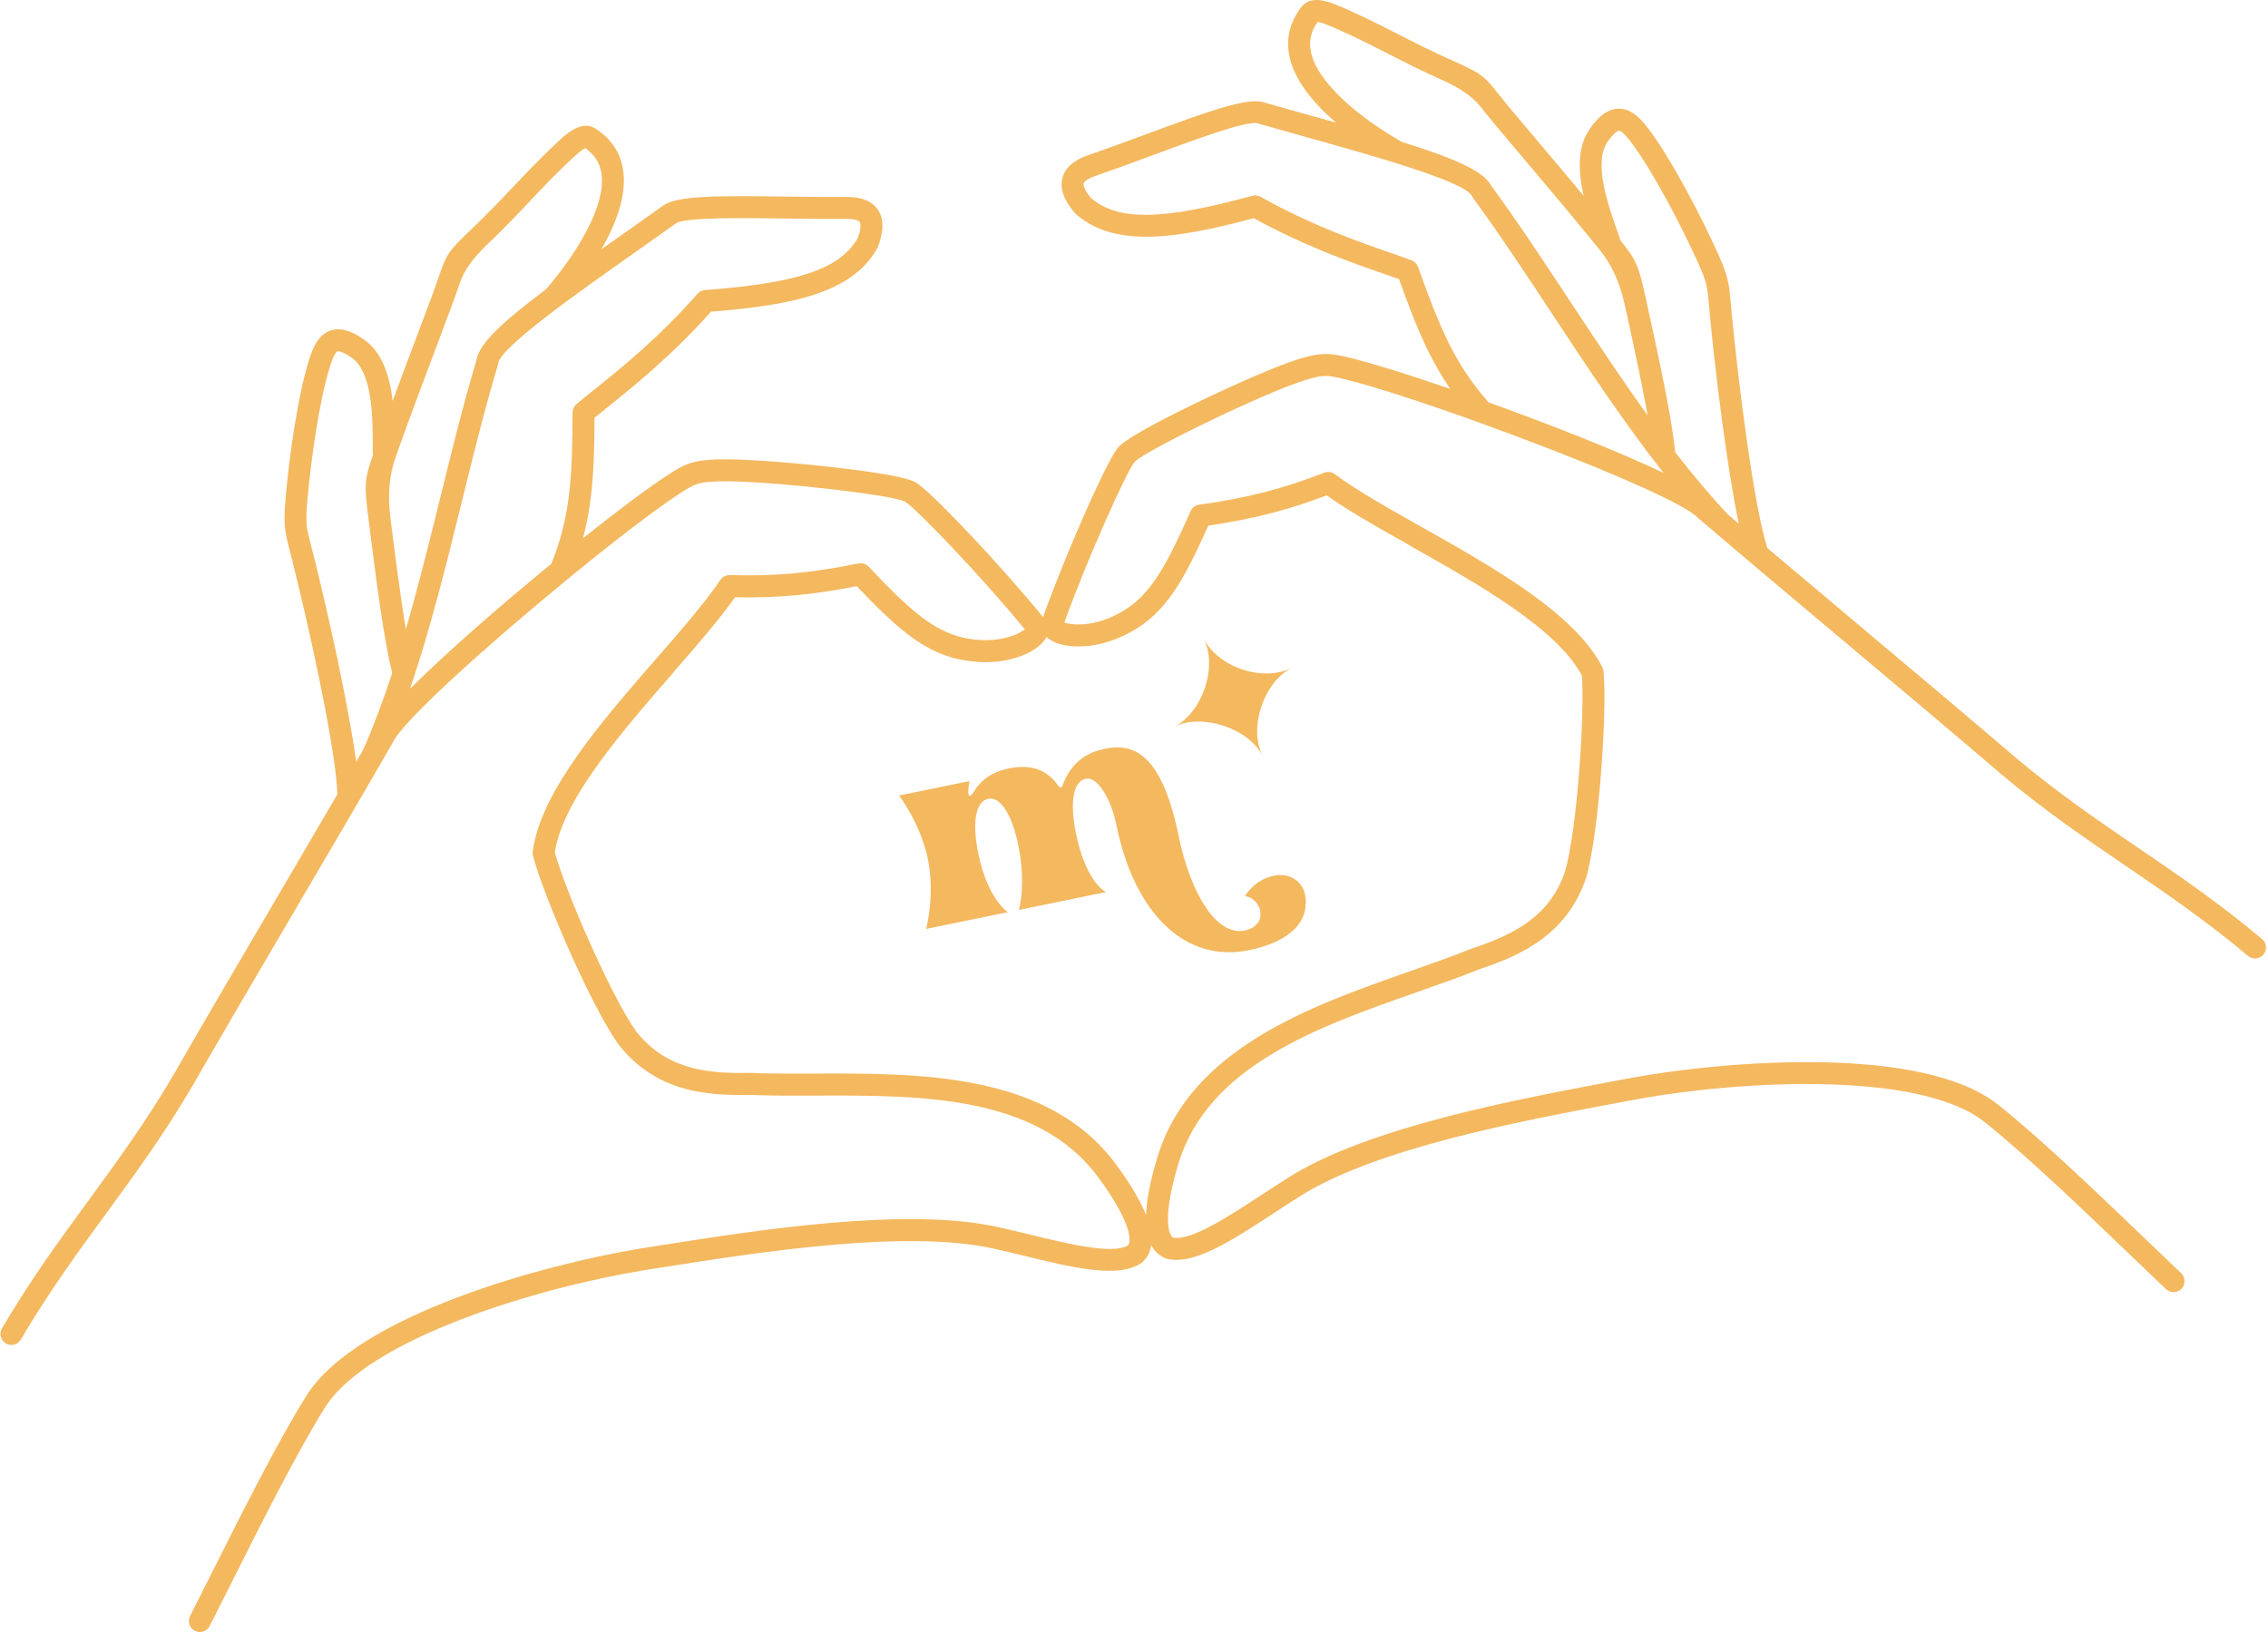 <?xml version="1.0" standalone="no"?>
<!DOCTYPE svg PUBLIC "-//W3C//DTD SVG 1.1//EN" "http://www.w3.org/Graphics/SVG/1.1/DTD/svg11.dtd">
<svg xmlns="http://www.w3.org/2000/svg" width="296" height="213" viewBox="0 0 296 213" fill="none">
<path fill-rule="evenodd" clip-rule="evenodd" d="M183.873 71.119L184.041 71.213L184.027 71.228C192.99 76.273 203.141 81.99 206.452 88.158C206.837 93.208 205.85 108.092 204.267 113.745C202.287 119.42 197.982 121.863 192.136 123.781C192.12 123.787 192.105 123.792 192.091 123.797C192.076 123.803 192.061 123.808 192.045 123.814C189.564 124.82 186.835 125.777 183.944 126.791L183.93 126.796C171.197 131.263 155.365 136.817 151.065 151.012C150.141 154.036 149.643 156.563 149.572 158.584C148.829 156.703 147.514 154.489 145.631 151.948C136.83 140.009 120.053 140.071 106.559 140.121L106.543 140.121C103.48 140.133 100.588 140.144 97.914 140.026C97.879 140.026 97.851 140.026 97.817 140.026C91.666 140.174 86.791 139.312 83.028 134.626C79.644 129.829 73.735 116.133 72.408 111.245C73.465 104.325 81.119 95.54 87.877 87.787L87.859 87.779L87.986 87.633L87.986 87.633L87.986 87.633C91.037 84.128 93.925 80.809 95.927 77.95C101.393 78.068 105.978 77.651 111.82 76.507C117.058 81.994 120.741 85.382 125.996 86.201C130.435 86.949 134.118 85.702 135.8 84.129C136.165 83.787 136.413 83.453 136.578 83.14C136.837 83.38 137.183 83.612 137.642 83.812C139.752 84.732 143.641 84.675 147.574 82.485C152.252 79.955 154.589 75.53 157.69 68.607C163.578 67.731 168.039 66.59 173.15 64.65C175.993 66.675 179.825 68.836 183.872 71.118L183.873 71.119L183.873 71.119ZM136.13 80.538C138.939 72.673 144.076 60.97 145.686 58.734C146.028 58.102 147.348 56.849 155.971 52.665C160.58 50.428 166.56 47.765 169.537 46.851C172.266 46.026 173.311 46 176.112 46.681C179.09 47.406 183.868 48.898 189.274 50.757C186.199 46.262 184.462 41.61 182.595 36.437C182.017 36.227 181.324 35.986 180.553 35.717C176.741 34.397 170.416 32.204 163.632 28.479C152.941 31.357 145.305 32.231 140.409 27.929C140.355 27.881 140.307 27.832 140.264 27.782C138.811 26.073 138.295 24.569 138.672 23.181C139.025 21.882 140.141 20.905 141.979 20.273C144.319 19.467 146.809 18.547 149.228 17.653L149.388 17.593C157.893 14.444 162.82 12.69 164.926 13.353C166.696 13.865 168.554 14.383 170.443 14.91L170.444 14.91L171.261 15.138L171.942 15.328L171.943 15.329L171.948 15.33C172.78 15.562 173.585 15.786 174.367 16.007C171.559 13.586 168.943 10.564 168.285 7.337C167.817 5.052 168.327 2.907 169.793 0.981C171.143 -0.835 173.627 0.263 175.62 1.144L175.633 1.15C178.123 2.253 180.389 3.406 182.58 4.521L182.596 4.529L182.612 4.537C184.778 5.639 187.019 6.779 189.447 7.852C193.282 9.569 193.621 9.815 195.495 12.179L195.6 12.311C195.944 12.743 196.351 13.257 196.867 13.88C198.27 15.563 199.819 17.399 201.432 19.304C203.174 21.365 204.945 23.466 206.68 25.551C205.97 22.39 205.834 19.148 207.488 16.817C208.276 15.696 209.532 14.202 211.264 14.184C213.024 14.162 214.266 15.639 215.297 17.019C218.176 20.878 221.908 27.999 224.159 32.98C225.524 36.034 225.625 36.721 225.875 39.462C225.886 39.582 225.897 39.706 225.909 39.834C225.933 40.095 225.958 40.377 225.989 40.686C226.851 49.768 228.858 65.93 230.662 71.532C234.346 74.645 238.192 77.878 241.982 81.063L242.899 81.835C249.839 87.664 257.014 93.693 263.155 98.956C268.639 103.557 273.929 107.161 279.044 110.646L279.044 110.646L279.047 110.648C284.239 114.187 289.606 117.846 295.23 122.566C295.837 123.075 295.92 123.983 295.407 124.587C294.901 125.196 293.996 125.277 293.394 124.762C287.882 120.131 282.573 116.514 277.438 113.015L277.437 113.014L277.35 112.954C272.203 109.447 266.884 105.821 261.305 101.142C255.165 95.88 247.996 89.855 241.063 84.03L240.974 83.956C234.368 78.406 227.542 72.672 221.664 67.644C221.631 67.615 221.597 67.587 221.57 67.557C219.426 65.354 205.618 59.682 193.13 55.181C193.034 55.157 192.943 55.121 192.855 55.079C185.815 52.544 179.223 50.397 175.428 49.475C173.116 48.91 172.599 48.925 170.364 49.602C164.97 51.259 149.649 58.745 148.126 60.239C148.081 60.31 148.03 60.382 147.983 60.436C147.074 61.52 142.026 72.577 138.907 81.25C140.002 81.64 142.875 81.816 146.187 79.968C150.244 77.774 152.367 73.495 155.388 66.712C155.59 66.259 156.005 65.952 156.495 65.879C162.819 64.985 167.401 63.812 172.83 61.697C173.29 61.52 173.811 61.591 174.204 61.884C176.951 63.938 180.994 66.218 185.284 68.637L185.427 68.717L185.433 68.721C194.868 74.033 205.566 80.056 209.129 87.095C209.214 87.258 209.262 87.433 209.281 87.613C209.746 92.598 208.756 108.394 207.011 114.567L207.006 114.585C207 114.605 206.995 114.627 206.985 114.646C204.493 121.853 198.83 124.599 193.077 126.495C190.66 127.476 188.039 128.397 185.273 129.369L184.891 129.504C172.139 133.975 157.681 139.049 153.803 151.858C151.878 158.148 152.313 161.041 153.105 161.53C155.42 161.991 160.282 158.809 164.613 155.976L164.692 155.924C165.851 155.163 167.051 154.378 168.216 153.65C178.576 147.122 197.817 143.51 210.552 141.121L213.195 140.626C225.348 138.447 250.938 136.331 260.798 144.196C266.328 148.601 273.856 155.818 279.901 161.618C281.603 163.25 283.21 164.79 284.656 166.162C285.229 166.705 285.261 167.617 284.715 168.192C284.492 168.425 284.215 168.57 283.915 168.622C283.488 168.695 283.034 168.573 282.687 168.249C281.234 166.872 279.621 165.328 277.917 163.69L277.84 163.616L277.84 163.616C271.85 157.873 264.417 150.746 259.016 146.445C250.613 139.745 227.305 140.992 213.716 143.453L211.078 143.947L211.059 143.951C198.541 146.302 179.634 149.852 169.731 156.088C168.587 156.8 167.402 157.577 166.253 158.331C160.858 161.867 155.759 165.204 152.26 164.276C152.194 164.259 152.133 164.235 152.072 164.211C151.273 163.876 150.666 163.309 150.248 162.513C150.121 163.402 149.738 164.14 149.098 164.723C149.049 164.766 148.999 164.809 148.943 164.847C145.956 166.892 140.034 165.454 133.767 163.926C132.432 163.6 131.055 163.264 129.738 162.976C118.321 160.412 99.316 163.391 86.733 165.364L86.732 165.364L86.732 165.364L86.713 165.367L84.061 165.783C70.432 168.011 48.05 174.633 42.373 183.758C38.721 189.619 34.101 198.821 30.378 206.237L30.378 206.237L30.33 206.333C29.272 208.446 28.269 210.441 27.36 212.225C27.142 212.646 26.754 212.914 26.327 212.987C26.028 213.039 25.718 212.995 25.43 212.849C24.723 212.49 24.448 211.621 24.806 210.917C25.71 209.14 26.709 207.152 27.767 205.044C31.523 197.556 36.203 188.236 39.941 182.235C46.601 171.525 71.424 164.958 83.607 162.945L86.263 162.528C99.063 160.518 118.404 157.485 130.351 160.171C131.692 160.467 133.086 160.806 134.433 161.136L134.525 161.158L134.525 161.158C139.554 162.379 145.2 163.751 147.227 162.542C147.81 161.817 147.253 158.945 143.335 153.661C135.394 142.887 120.072 142.942 106.559 142.995L106.154 142.996C103.222 143.005 100.444 143.014 97.838 142.899C91.782 143.036 85.527 142.343 80.768 136.385C80.756 136.374 80.746 136.361 80.737 136.348C80.734 136.343 80.73 136.339 80.727 136.335C80.724 136.329 80.72 136.324 80.716 136.319C77.007 131.085 70.79 116.531 69.56 111.678C69.518 111.502 69.504 111.321 69.53 111.139C70.533 103.313 78.599 94.059 85.714 85.896L85.719 85.89L85.826 85.767C89.06 82.052 92.107 78.551 94.009 75.696C94.281 75.288 94.748 75.047 95.241 75.06C101.065 75.237 105.774 74.81 112.034 73.537C112.52 73.442 113.014 73.592 113.355 73.951C118.472 79.332 121.904 82.655 126.461 83.365C130.2 83.999 132.849 82.872 133.75 82.138C127.91 75.008 119.454 66.277 118.234 65.559C118.171 65.524 118.1 65.473 118.034 65.422C116.098 64.523 99.155 62.594 93.518 62.837C91.185 62.947 90.693 63.106 88.703 64.411C85.436 66.55 79.942 70.779 74.155 75.523C74.087 75.592 74.013 75.656 73.931 75.711C63.668 84.13 52.553 94.095 51.27 96.888C51.254 96.926 51.232 96.964 51.21 97.002C47.353 103.707 42.839 111.393 38.47 118.833L38.411 118.934C33.825 126.742 29.086 134.818 25.059 141.831C21.367 148.108 17.568 153.303 13.891 158.331L13.829 158.416L13.828 158.417C10.16 163.432 6.367 168.617 2.722 174.825C2.326 175.512 1.446 175.738 0.766 175.334C0.081 174.936 -0.146 174.053 0.256 173.371C3.977 167.041 7.811 161.797 11.521 156.724L11.522 156.722L11.523 156.721C15.177 151.726 18.956 146.561 22.585 140.39C26.611 133.376 31.355 125.294 35.946 117.479L36.546 116.456L36.546 116.456L36.554 116.443C39.059 112.174 41.602 107.842 44.031 103.676C43.857 97.793 40.342 81.891 38.116 73.044C38.041 72.743 37.971 72.469 37.906 72.215C37.874 72.09 37.843 71.969 37.814 71.853C37.132 69.186 36.997 68.504 37.262 65.17C37.717 59.723 38.852 51.764 40.274 47.164C40.784 45.518 41.46 43.711 43.126 43.143C44.765 42.58 46.447 43.568 47.566 44.361C49.904 46.004 50.86 49.105 51.248 52.321C52.186 49.776 53.152 47.203 54.105 44.679C54.987 42.344 55.833 40.095 56.591 38.039C56.869 37.28 57.082 36.659 57.261 36.137L57.261 36.137L57.315 35.978C58.29 33.123 58.528 32.778 61.567 29.877C63.496 28.053 65.227 26.229 66.899 24.466L66.912 24.453L66.924 24.44L66.924 24.44L66.925 24.439C68.616 22.656 70.366 20.812 72.344 18.94L72.354 18.93C73.938 17.433 75.91 15.567 77.79 16.827C79.817 18.151 81.014 20.002 81.338 22.312C81.797 25.574 80.343 29.296 78.507 32.517C79.172 32.046 79.856 31.565 80.565 31.067L81.143 30.66L81.837 30.172L81.837 30.171L81.841 30.169C83.444 29.041 85.02 27.931 86.516 26.858C88.279 25.529 93.509 25.533 102.577 25.656L102.749 25.658L102.749 25.658C105.327 25.691 107.981 25.725 110.456 25.703C112.399 25.683 113.778 26.23 114.545 27.336C115.365 28.518 115.382 30.108 114.584 32.205C114.561 32.267 114.531 32.329 114.497 32.392C111.322 38.084 103.834 39.815 92.795 40.679C87.649 46.459 82.422 50.642 79.271 53.161C78.634 53.672 78.062 54.132 77.588 54.523C77.559 60.023 77.478 64.987 76.084 70.252C80.557 66.691 84.56 63.687 87.125 62.008C89.536 60.429 90.53 60.103 93.378 59.968C96.488 59.833 103.014 60.342 108.106 60.909C117.633 61.967 119.295 62.706 119.829 63.187C122.095 64.755 130.852 74.066 136.13 80.538ZM170.276 17.832L170.497 17.894L170.498 17.9L170.521 17.906C178.693 20.183 191.028 23.619 192.064 25.53C192.109 25.625 192.158 25.709 192.217 25.79C195.64 30.453 198.941 35.458 202.437 40.756L202.437 40.756L202.531 40.899C207.175 47.943 211.932 55.151 217.111 61.719C211.223 58.917 202.452 55.454 194.274 52.514C189.732 47.383 187.799 42.422 185.065 34.837C184.923 34.443 184.619 34.135 184.233 33.983C183.548 33.716 182.666 33.409 181.654 33.058L181.652 33.057L181.652 33.057L181.49 33.001C177.417 31.594 171.273 29.46 164.516 25.685C164.187 25.501 163.808 25.458 163.443 25.555C151.634 28.775 145.9 28.857 142.378 25.837C141.565 24.865 141.357 24.22 141.434 23.937C141.495 23.697 141.917 23.327 142.908 22.984C145.332 22.148 147.898 21.202 150.377 20.282C155.57 18.357 162.68 15.723 164.072 16.084C166.085 16.662 168.168 17.244 170.276 17.832ZM194.671 15.713C196.075 17.402 197.632 19.248 199.251 21.158L199.252 21.164L199.489 21.444C202.291 24.763 205.177 28.183 207.811 31.418C208.144 31.831 208.448 32.202 208.722 32.533C210.306 34.461 211.412 36.862 212.04 39.737C213.011 44.148 214.225 49.674 215.03 54.211C211.569 49.41 208.262 44.398 205.01 39.47L204.914 39.325C201.391 33.979 198.06 28.926 194.591 24.195C193.603 22.337 189.912 20.692 182.964 18.526C177.762 15.566 171.943 10.947 171.085 6.758C170.799 5.363 171.087 4.087 171.961 2.865C172.349 2.896 173.195 3.203 174.48 3.772C176.903 4.845 179.142 5.983 181.301 7.084C183.504 8.211 185.788 9.371 188.29 10.475C190.569 11.492 192.225 12.653 193.256 13.957C193.629 14.431 194.081 15.001 194.671 15.713ZM223.073 40.176L223.073 40.179C223.095 40.42 223.119 40.676 223.146 40.952L223.14 40.948C223.858 48.496 225.372 60.903 226.929 68.353C226.441 67.939 225.96 67.529 225.485 67.124C223.114 64.593 220.841 61.867 218.632 59.022C218.18 54.539 216.644 47.343 214.831 39.107C213.841 34.585 213.578 33.949 211.449 31.336C211.438 31.235 211.413 31.124 211.378 31.021L211.302 30.811L211.296 30.795C209.931 26.98 207.874 21.228 209.823 18.478C210.787 17.107 211.258 17.053 211.298 17.049L211.301 17.049C211.437 17.048 211.876 17.207 213.006 18.732C215.634 22.261 219.295 29.165 221.553 34.156C222.768 36.869 222.805 37.247 223.03 39.712C223.044 39.861 223.058 40.015 223.073 40.176ZM82.973 32.868L82.785 33.001L82.786 33.006L82.767 33.02C75.827 37.899 65.353 45.264 65.015 47.412C65.005 47.517 64.987 47.612 64.958 47.708C63.293 53.248 61.855 59.069 60.334 65.231L60.334 65.231L60.293 65.397C58.273 73.589 56.201 81.973 53.519 89.895C58.13 85.285 65.237 79.087 71.96 73.581C74.524 67.226 74.686 61.904 74.725 53.841C74.727 53.423 74.91 53.03 75.223 52.758C75.779 52.277 76.507 51.693 77.343 51.024L77.344 51.023L77.345 51.023L77.48 50.914C80.847 48.226 85.923 44.16 91.028 38.342C91.276 38.059 91.619 37.891 91.996 37.86C104.202 36.944 109.632 35.103 111.942 31.079C112.382 29.892 112.362 29.213 112.195 28.973C112.057 28.767 111.536 28.559 110.487 28.568C107.923 28.591 105.189 28.558 102.545 28.52C97.007 28.443 89.425 28.339 88.234 29.146C86.531 30.364 84.762 31.609 82.973 32.868ZM59.274 39.033C58.516 41.094 57.667 43.355 56.78 45.696L56.781 45.702L56.652 46.044C55.122 50.109 53.546 54.298 52.146 58.229C51.97 58.729 51.808 59.181 51.66 59.584C50.812 61.931 50.573 64.563 50.943 67.483C51.504 71.964 52.208 77.578 52.968 82.123C54.624 76.441 56.063 70.611 57.479 64.879L57.521 64.711C59.053 58.494 60.501 52.618 62.187 46.999C62.497 44.918 65.425 42.133 71.248 37.767C75.16 33.237 79.098 26.938 78.506 22.703C78.308 21.293 77.61 20.187 76.378 19.328C76.022 19.486 75.328 20.059 74.307 21.025C72.383 22.846 70.653 24.668 68.987 26.428C67.288 28.227 65.524 30.084 63.536 31.962C61.728 33.683 60.556 35.33 60.02 36.904C59.828 37.476 59.593 38.164 59.274 39.033ZM40.693 71.588L40.693 71.59C40.753 71.824 40.817 72.074 40.884 72.344L40.888 72.337C42.737 79.691 45.46 91.89 46.485 99.431C46.806 98.878 47.123 98.33 47.435 97.79C48.823 94.611 50.053 91.282 51.182 87.862C50.109 83.486 49.149 76.192 48.102 67.823C47.522 63.231 47.558 62.543 48.689 59.368C48.666 59.269 48.653 59.157 48.651 59.048L48.653 58.825L48.653 58.808V58.808C48.663 54.755 48.677 48.647 45.921 46.707C44.554 45.738 44.091 45.845 44.052 45.854L44.05 45.855C43.921 45.9 43.561 46.197 43.006 48.011C41.709 52.217 40.569 59.947 40.111 65.406C39.874 68.37 39.966 68.738 40.579 71.136C40.615 71.281 40.653 71.431 40.693 71.588ZM157.103 83.347C158.975 87.083 156.856 93.044 153.283 94.834C156.78 93.082 162.928 94.976 164.77 98.654C162.928 94.976 164.942 88.995 168.591 87.167C164.819 89.056 158.989 87.112 157.103 83.347ZM162.492 116.956C163.47 115.39 165.08 114.395 166.673 114.233L166.681 114.227C168.64 114.03 170.009 115.261 170.297 116.669C171.039 120.289 168.299 122.93 163.011 124.013C154.805 125.694 148.11 119.432 145.704 107.686C145.062 104.55 143.617 102.107 142.354 101.678C142.134 101.621 141.91 101.605 141.68 101.653C139.948 102.007 139.657 105.019 140.423 108.763C141.762 115.297 144.348 116.43 144.348 116.43L132.968 118.761C132.968 118.761 133.973 115.554 132.898 110.304C132.153 106.671 130.695 103.902 128.964 104.257C127.232 104.612 126.9 107.597 127.673 111.375C128.911 117.416 131.542 119.053 131.542 119.053L120.873 121.239C120.873 121.239 122.055 116.798 121.099 112.127C120.142 107.456 117.342 103.827 117.342 103.827L126.527 101.946C126.527 101.946 125.945 105.102 127.091 103.338C127.918 101.963 129.306 100.778 131.655 100.297C134.679 99.678 136.732 100.525 138.176 102.641C138.303 102.827 138.584 102.792 138.66 102.577C139.384 100.505 140.882 98.407 144.12 97.744C147.357 97.081 151.451 97.506 153.819 109.064C155.372 116.645 158.774 122.199 162.446 121.447C165.611 120.798 164.752 117.295 162.492 116.956Z" fill="#F4B85F"/>
</svg>